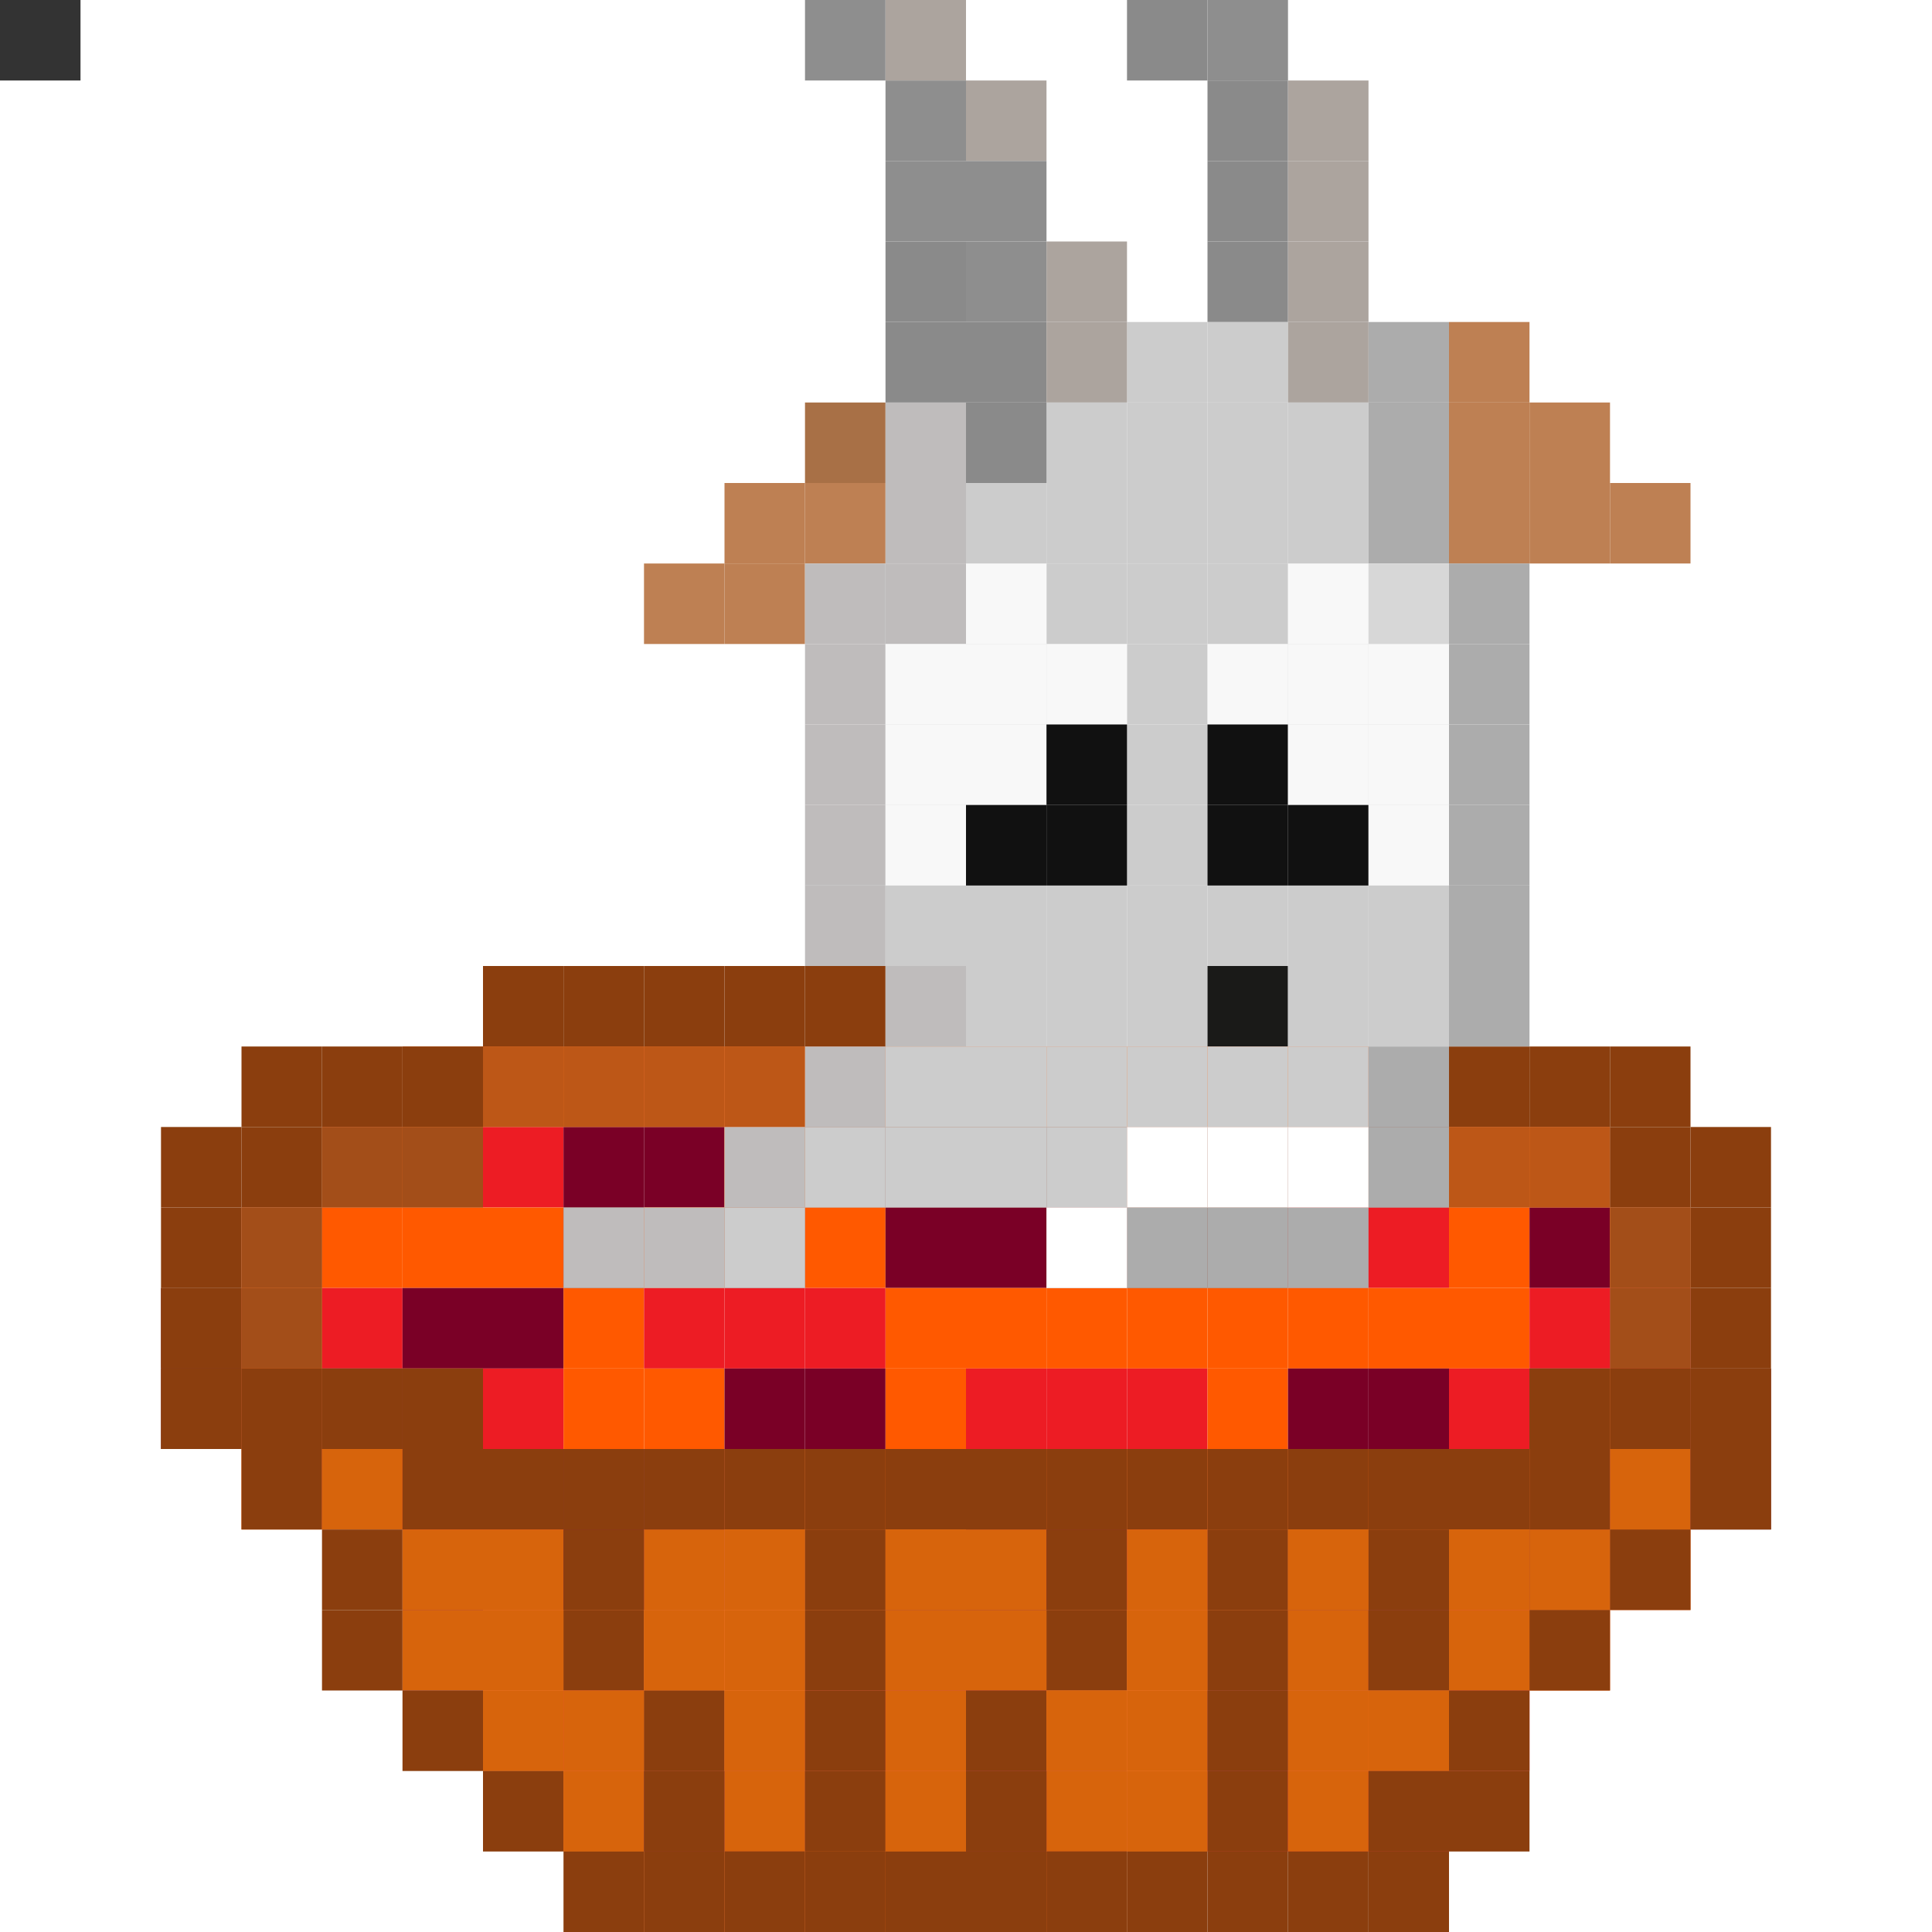 <svg id='gs' xmlns='http://www.w3.org/2000/svg' preserveAspectRatio='xMinYMin meet' viewBox='0 0 24 24'><rect x="0" y="0" width="24" height="24" fill="#333333" stroke="none"/><rect class='g336' x='2' y='16'/><rect class='g336' x='2' y='17'/><rect class='g352' x='3' y='15'/><rect class='g352' x='3' y='16'/><rect class='g352' x='3' y='17'/><rect class='g352' x='3' y='18'/><rect class='g352' x='4' y='14'/><rect class='g352' x='4' y='15'/><rect class='g165' x='4' y='16'/><rect class='g336' x='4' y='17'/><rect class='g165' x='4' y='18'/><rect class='g352' x='5' y='13'/><rect class='g352' x='5' y='14'/><rect class='g352' x='5' y='15'/><rect class='g353' x='5' y='16'/><rect class='g352' x='5' y='17'/><rect class='g352' x='5' y='18'/><rect class='g165' x='5' y='19'/><rect class='g353' x='5' y='20'/><rect class='g352' x='6' y='13'/><rect class='g165' x='6' y='14'/><rect class='g352' x='6' y='15'/><rect class='g353' x='6' y='16'/><rect class='g165' x='6' y='17'/><rect class='g354' x='6' y='18'/><rect class='g165' x='6' y='19'/><rect class='g352' x='6' y='20'/><rect class='g352' x='6' y='21'/><rect class='g352' x='7' y='13'/><rect class='g353' x='7' y='14'/><rect class='g354' x='7' y='15'/><rect class='g352' x='7' y='16'/><rect class='g352' x='7' y='17'/><rect class='g354' x='7' y='18'/><rect class='g353' x='7' y='19'/><rect class='g352' x='7' y='20'/><rect class='g165' x='7' y='21'/><rect class='g352' x='7' y='22'/><rect class='g352' x='8' y='13'/><rect class='g353' x='8' y='14'/><rect class='g352' x='8' y='15'/><rect class='g165' x='8' y='16'/><rect class='g352' x='8' y='17'/><rect class='g354' x='8' y='18'/><rect class='g353' x='8' y='19'/><rect class='g352' x='8' y='20'/><rect class='g352' x='8' y='21'/><rect class='g353' x='8' y='22'/><rect class='g352' x='8' y='23'/><rect class='g352' x='9' y='13'/><rect class='g352' x='9' y='14'/><rect class='g355' x='9' y='15'/><rect class='g165' x='9' y='16'/><rect class='g353' x='9' y='17'/><rect class='g352' x='9' y='18'/><rect class='g352' x='9' y='19'/><rect class='g352' x='9' y='20'/><rect class='g352' x='9' y='21'/><rect class='g353' x='9' y='22'/><rect class='g352' x='9' y='23'/><rect class='g352' x='10' y='13'/><rect class='g355' x='10' y='14'/><rect class='g352' x='10' y='15'/><rect class='g165' x='10' y='16'/><rect class='g353' x='10' y='17'/><rect class='g352' x='10' y='18'/><rect class='g352' x='10' y='19'/><rect class='g352' x='10' y='20'/><rect class='g165' x='10' y='21'/><rect class='g352' x='10' y='22'/><rect class='g352' x='10' y='23'/><rect class='g352' x='11' y='13'/><rect class='g355' x='11' y='14'/><rect class='g353' x='11' y='15'/><rect class='g352' x='11' y='16'/><rect class='g352' x='11' y='17'/><rect class='g352' x='11' y='18'/><rect class='g352' x='11' y='19'/><rect class='g353' x='11' y='20'/><rect class='g165' x='11' y='21'/><rect class='g352' x='11' y='22'/><rect class='g352' x='11' y='23'/><rect class='g352' x='12' y='13'/><rect class='g355' x='12' y='14'/><rect class='g353' x='12' y='15'/><rect class='g352' x='12' y='16'/><rect class='g165' x='12' y='17'/><rect class='g352' x='12' y='18'/><rect class='g353' x='12' y='19'/><rect class='g353' x='12' y='20'/><rect class='g165' x='12' y='21'/><rect class='g353' x='12' y='22'/><rect class='g352' x='12' y='23'/><rect class='g352' x='13' y='13'/><rect class='g355' x='13' y='14'/><rect class='g165' x='13' y='15'/><rect class='g352' x='13' y='16'/><rect class='g165' x='13' y='17'/><rect class='g352' x='13' y='18'/><rect class='g353' x='13' y='19'/><rect class='g352' x='13' y='20'/><rect class='g352' x='13' y='21'/><rect class='g353' x='13' y='22'/><rect class='g352' x='13' y='23'/><rect class='g352' x='14' y='13'/><rect class='g355' x='14' y='14'/><rect class='g355' x='14' y='15'/><rect class='g352' x='14' y='16'/><rect class='g165' x='14' y='17'/><rect class='g352' x='14' y='18'/><rect class='g165' x='14' y='19'/><rect class='g352' x='14' y='20'/><rect class='g352' x='14' y='21'/><rect class='g352' x='14' y='22'/><rect class='g352' x='15' y='13'/><rect class='g355' x='15' y='14'/><rect class='g355' x='15' y='15'/><rect class='g352' x='15' y='16'/><rect class='g352' x='15' y='17'/><rect class='g352' x='15' y='18'/><rect class='g352' x='15' y='19'/><rect class='g352' x='15' y='20'/><rect class='g353' x='15' y='21'/><rect class='g165' x='15' y='22'/><rect class='g352' x='16' y='13'/><rect class='g355' x='16' y='14'/><rect class='g165' x='16' y='15'/><rect class='g352' x='16' y='16'/><rect class='g353' x='16' y='17'/><rect class='g352' x='16' y='18'/><rect class='g352' x='16' y='19'/><rect class='g353' x='16' y='20'/><rect class='g352' x='16' y='21'/><rect class='g165' x='16' y='22'/><rect class='g355' x='17' y='14'/><rect class='g165' x='17' y='15'/><rect class='g352' x='17' y='16'/><rect class='g353' x='17' y='17'/><rect class='g352' x='17' y='18'/><rect class='g352' x='17' y='19'/><rect class='g353' x='17' y='20'/><rect class='g352' x='17' y='21'/><rect class='g165' x='17' y='22'/><rect class='g352' x='18' y='14'/><rect class='g352' x='18' y='15'/><rect class='g352' x='18' y='16'/><rect class='g165' x='18' y='17'/><rect class='g352' x='18' y='18'/><rect class='g352' x='18' y='19'/><rect class='g165' x='18' y='20'/><rect class='g165' x='18' y='21'/><rect class='g352' x='19' y='14'/><rect class='g353' x='19' y='15'/><rect class='g165' x='19' y='16'/><rect class='g355' x='19' y='17'/><rect class='g352' x='19' y='18'/><rect class='g353' x='19' y='19'/><rect class='g352' x='19' y='20'/><rect class='g352' x='20' y='15'/><rect class='g165' x='20' y='16'/><rect class='g352' x='20' y='17'/><rect class='g353' x='20' y='18'/><rect class='g352' x='20' y='19'/><rect class='g336' x='21' y='17'/><rect class='g336' x='21' y='18'/><rect class='g141' x='2' y='14'/><rect class='g141' x='2' y='15'/><rect class='g141' x='2' y='16'/><rect class='g141' x='2' y='17'/><rect class='g141' x='3' y='13'/><rect class='g141' x='3' y='14'/><rect class='g142' x='3' y='15'/><rect class='g142' x='3' y='16'/><rect class='g141' x='3' y='17'/><rect class='g141' x='3' y='18'/><rect class='g141' x='4' y='13'/><rect class='g142' x='4' y='14'/><rect class='g141' x='4' y='17'/><rect class='g143' x='4' y='18'/><rect class='g141' x='4' y='19'/><rect class='g141' x='4' y='20'/><rect class='g141' x='5' y='13'/><rect class='g142' x='5' y='14'/><rect class='g141' x='5' y='17'/><rect class='g141' x='5' y='18'/><rect class='g143' x='5' y='19'/><rect class='g143' x='5' y='20'/><rect class='g141' x='5' y='21'/><rect class='g141' x='6' y='12'/><rect class='g144' x='6' y='13'/><rect class='g141' x='6' y='18'/><rect class='g143' x='6' y='19'/><rect class='g143' x='6' y='20'/><rect class='g143' x='6' y='21'/><rect class='g141' x='6' y='22'/><rect class='g141' x='7' y='12'/><rect class='g144' x='7' y='13'/><rect class='g141' x='7' y='18'/><rect class='g141' x='7' y='19'/><rect class='g141' x='7' y='20'/><rect class='g143' x='7' y='21'/><rect class='g143' x='7' y='22'/><rect class='g141' x='7' y='23'/><rect class='g141' x='8' y='12'/><rect class='g144' x='8' y='13'/><rect class='g141' x='8' y='18'/><rect class='g143' x='8' y='19'/><rect class='g143' x='8' y='20'/><rect class='g141' x='8' y='21'/><rect class='g141' x='8' y='22'/><rect class='g141' x='8' y='23'/><rect class='g141' x='9' y='12'/><rect class='g144' x='9' y='13'/><rect class='g141' x='9' y='18'/><rect class='g143' x='9' y='19'/><rect class='g143' x='9' y='20'/><rect class='g143' x='9' y='21'/><rect class='g143' x='9' y='22'/><rect class='g141' x='9' y='23'/><rect class='g141' x='10' y='12'/><rect class='g141' x='10' y='18'/><rect class='g141' x='10' y='19'/><rect class='g141' x='10' y='20'/><rect class='g141' x='10' y='21'/><rect class='g141' x='10' y='22'/><rect class='g141' x='10' y='23'/><rect class='g141' x='11' y='18'/><rect class='g143' x='11' y='19'/><rect class='g143' x='11' y='20'/><rect class='g143' x='11' y='21'/><rect class='g143' x='11' y='22'/><rect class='g141' x='11' y='23'/><rect class='g141' x='12' y='18'/><rect class='g143' x='12' y='19'/><rect class='g143' x='12' y='20'/><rect class='g141' x='12' y='21'/><rect class='g141' x='12' y='22'/><rect class='g141' x='12' y='23'/><rect class='g141' x='13' y='18'/><rect class='g141' x='13' y='19'/><rect class='g141' x='13' y='20'/><rect class='g143' x='13' y='21'/><rect class='g143' x='13' y='22'/><rect class='g141' x='13' y='23'/><rect class='g141' x='14' y='18'/><rect class='g143' x='14' y='19'/><rect class='g143' x='14' y='20'/><rect class='g143' x='14' y='21'/><rect class='g143' x='14' y='22'/><rect class='g141' x='14' y='23'/><rect class='g141' x='15' y='18'/><rect class='g141' x='15' y='19'/><rect class='g141' x='15' y='20'/><rect class='g141' x='15' y='21'/><rect class='g141' x='15' y='22'/><rect class='g141' x='15' y='23'/><rect class='g141' x='16' y='18'/><rect class='g143' x='16' y='19'/><rect class='g143' x='16' y='20'/><rect class='g143' x='16' y='21'/><rect class='g143' x='16' y='22'/><rect class='g141' x='16' y='23'/><rect class='g141' x='17' y='18'/><rect class='g141' x='17' y='19'/><rect class='g141' x='17' y='20'/><rect class='g143' x='17' y='21'/><rect class='g141' x='17' y='22'/><rect class='g141' x='17' y='23'/><rect class='g141' x='18' y='13'/><rect class='g144' x='18' y='14'/><rect class='g141' x='18' y='18'/><rect class='g143' x='18' y='19'/><rect class='g143' x='18' y='20'/><rect class='g141' x='18' y='21'/><rect class='g141' x='18' y='22'/><rect class='g141' x='19' y='13'/><rect class='g144' x='19' y='14'/><rect class='g141' x='19' y='17'/><rect class='g141' x='19' y='18'/><rect class='g143' x='19' y='19'/><rect class='g141' x='19' y='20'/><rect class='g141' x='20' y='13'/><rect class='g141' x='20' y='14'/><rect class='g142' x='20' y='15'/><rect class='g142' x='20' y='16'/><rect class='g141' x='20' y='17'/><rect class='g143' x='20' y='18'/><rect class='g141' x='20' y='19'/><rect class='g141' x='21' y='14'/><rect class='g141' x='21' y='15'/><rect class='g141' x='21' y='16'/><rect class='g141' x='21' y='17'/><rect class='g141' x='21' y='18'/><rect class='g292' x='7' y='15'/><rect class='g275' x='8' y='7'/><rect class='g292' x='8' y='15'/><rect class='g275' x='9' y='6'/><rect class='g275' x='9' y='7'/><rect class='g292' x='9' y='14'/><rect class='g122' x='9' y='15'/><rect class='g277' x='10' y='5'/><rect class='g275' x='10' y='6'/><rect class='g292' x='10' y='7'/><rect class='g292' x='10' y='8'/><rect class='g292' x='10' y='9'/><rect class='g292' x='10' y='10'/><rect class='g292' x='10' y='11'/><rect class='g292' x='10' y='13'/><rect class='g122' x='10' y='14'/><rect class='g292' x='11' y='5'/><rect class='g292' x='11' y='6'/><rect class='g292' x='11' y='7'/><rect class='g122' x='11' y='8'/><rect class='g122' x='11' y='9'/><rect class='g122' x='11' y='10'/><rect class='g122' x='11' y='11'/><rect class='g292' x='11' y='12'/><rect class='g122' x='11' y='13'/><rect class='g122' x='11' y='14'/><rect class='g122' x='12' y='6'/><rect class='g122' x='12' y='7'/><rect class='g122' x='12' y='8'/><rect class='g122' x='12' y='9'/><rect class='g122' x='12' y='10'/><rect class='g122' x='12' y='11'/><rect class='g122' x='12' y='12'/><rect class='g122' x='12' y='13'/><rect class='g122' x='12' y='14'/><rect class='g122' x='13' y='5'/><rect class='g122' x='13' y='6'/><rect class='g122' x='13' y='7'/><rect class='g122' x='13' y='8'/><rect class='g122' x='13' y='9'/><rect class='g122' x='13' y='10'/><rect class='g122' x='13' y='11'/><rect class='g122' x='13' y='12'/><rect class='g122' x='13' y='13'/><rect class='g122' x='13' y='14'/><rect class='g293' x='13' y='15'/><rect class='g122' x='14' y='4'/><rect class='g122' x='14' y='5'/><rect class='g122' x='14' y='6'/><rect class='g122' x='14' y='7'/><rect class='g122' x='14' y='8'/><rect class='g122' x='14' y='9'/><rect class='g122' x='14' y='10'/><rect class='g122' x='14' y='11'/><rect class='g122' x='14' y='12'/><rect class='g122' x='14' y='13'/><rect class='g293' x='14' y='15'/><rect class='g122' x='15' y='4'/><rect class='g122' x='15' y='5'/><rect class='g122' x='15' y='6'/><rect class='g122' x='15' y='7'/><rect class='g122' x='15' y='8'/><rect class='g122' x='15' y='9'/><rect class='g122' x='15' y='10'/><rect class='g122' x='15' y='11'/><rect class='g244' x='15' y='12'/><rect class='g122' x='15' y='13'/><rect class='g293' x='15' y='15'/><rect class='g122' x='16' y='5'/><rect class='g122' x='16' y='6'/><rect class='g122' x='16' y='7'/><rect class='g122' x='16' y='8'/><rect class='g122' x='16' y='9'/><rect class='g122' x='16' y='10'/><rect class='g122' x='16' y='11'/><rect class='g122' x='16' y='12'/><rect class='g122' x='16' y='13'/><rect class='g293' x='16' y='15'/><rect class='g293' x='17' y='4'/><rect class='g293' x='17' y='5'/><rect class='g293' x='17' y='6'/><rect class='g294' x='17' y='7'/><rect class='g122' x='17' y='8'/><rect class='g122' x='17' y='9'/><rect class='g122' x='17' y='10'/><rect class='g122' x='17' y='11'/><rect class='g122' x='17' y='12'/><rect class='g293' x='17' y='13'/><rect class='g293' x='17' y='14'/><rect class='g275' x='18' y='4'/><rect class='g275' x='18' y='5'/><rect class='g275' x='18' y='6'/><rect class='g293' x='18' y='7'/><rect class='g293' x='18' y='8'/><rect class='g293' x='18' y='9'/><rect class='g293' x='18' y='10'/><rect class='g293' x='18' y='11'/><rect class='g293' x='18' y='12'/><rect class='g275' x='19' y='5'/><rect class='g275' x='19' y='6'/><rect class='g275' x='20' y='6'/><rect class='g123' x='13' y='15'/><rect class='g123' x='14' y='14'/><rect class='g123' x='15' y='14'/><rect class='g123' x='16' y='14'/><rect class='g268' x='10' y='0'/><rect class='g269' x='11' y='0'/><rect class='g268' x='11' y='1'/><rect class='g268' x='11' y='2'/><rect class='g267' x='11' y='3'/><rect class='g267' x='11' y='4'/><rect class='g269' x='12' y='1'/><rect class='g268' x='12' y='2'/><rect class='g268' x='12' y='3'/><rect class='g267' x='12' y='4'/><rect class='g267' x='12' y='5'/><rect class='g269' x='13' y='3'/><rect class='g269' x='13' y='4'/><rect class='g267' x='14' y='0'/><rect class='g268' x='15' y='0'/><rect class='g267' x='15' y='1'/><rect class='g267' x='15' y='2'/><rect class='g267' x='15' y='3'/><rect class='g269' x='16' y='1'/><rect class='g269' x='16' y='2'/><rect class='g269' x='16' y='3'/><rect class='g269' x='16' y='4'/><rect class='g156' x='11' y='8'/><rect class='g156' x='11' y='9'/><rect class='g156' x='11' y='10'/><rect class='g156' x='12' y='7'/><rect class='g156' x='12' y='8'/><rect class='g156' x='12' y='9'/><rect class='g157' x='12' y='10'/><rect class='g156' x='13' y='8'/><rect class='g157' x='13' y='9'/><rect class='g157' x='13' y='10'/><rect class='g156' x='15' y='8'/><rect class='g157' x='15' y='9'/><rect class='g157' x='15' y='10'/><rect class='g156' x='16' y='7'/><rect class='g156' x='16' y='8'/><rect class='g156' x='16' y='9'/><rect class='g157' x='16' y='10'/><rect class='g156' x='17' y='8'/><rect class='g156' x='17' y='9'/><rect class='g156' x='17' y='10'/><style>#gs{shape-rendering: crispedges;}rect{width:1px;height:1px;}.g100{fill:#000000}.g101{fill:#313131}.g102{fill:#252525}.g103{fill:#414040}.g104{fill:#4D4D4D}.g105{fill:#363636}.g106{fill:#003471}.g107{fill:#004A80}.g108{fill:#005E20}.g109{fill:#74A33E}.g110{fill:#6A9736}.g111{fill:#0054A6}.g112{fill:#598527}.g113{fill:#ABA000}.g114{fill:#CFBA5D}.g115{fill:#E8D782}.g116{fill:#E5D685}.g117{fill:#E0CE78}.g118{fill:#D7C264}.g119{fill:#C1AC50}.g120{fill:#DBC86D}.g121{fill:#D4BE5D}.g122{fill:#CCCCCC}.g123{fill:#FFFFFF}.g124{fill:#EBEBEB}.g125{fill:#C4393C}.g126{fill:#D14448}.g127{fill:#BC282C}.g128{fill:#B1191D}.g129{fill:#2C2422}.g130{fill:#6D6A6A}.g131{fill:#603913}.g132{fill:#593008}.g133{fill:#B5B5B5}.g134{fill:#563310}.g135{fill:#683F18}.g136{fill:#5C330B}.g137{fill:#5B3511}.g138{fill:#197B30}.g139{fill:#D7CC03}.g140{fill:#FFF200}.g141{fill:#8B3E0E}.g142{fill:#A34E19}.g143{fill:#D7640C}.g144{fill:#BD5717}.g145{fill:#2075A8}.g146{fill:#5F99BB}.g147{fill:#4D463E}.g148{fill:#F33C43}.g149{fill:#0E5024}.g150{fill:#5D981A}.g151{fill:#0C5D28}.g152{fill:#824E1C}.g153{fill:#C69C6D}.g154{fill:#362F2D}.g155{fill:#A67C52}.g156{fill:#F8F8F8}.g157{fill:#111111}.g158{fill:#636363}.g159{fill:#827C53}.g160{fill:#2F2D1E}.g161{fill:#00FFFF}.g162{fill:#27E5E5}.g163{fill:#2E3192}.g164{fill:#E60009}.g165{fill:#ED1C24}.g166{fill:#F6F6F6}.g167{fill:#08FFF4}.g168{fill:#00E4DA}.g169{fill:#6DCFF6}.g170{fill:#EFAE20}.g171{fill:#F8D00F}.g172{fill:#ECB223}.g173{fill:#F2B423}.g174{fill:#F7CE12}.g175{fill:#F7CF0D}.g176{fill:#F5BC13}.g177{fill:#F6CB0D}.g178{fill:#FBBA1E}.g179{fill:#F5CC10}.g180{fill:#F8D00E}.g181{fill:#F3BC1B}.g182{fill:#F6CD0F}.g183{fill:#FBBB1B}.g184{fill:#F9CD12}.g185{fill:#F6BA1B}.g186{fill:#F6C90E}.g187{fill:#EEAD1D}.g188{fill:#F7CB12}.g189{fill:#EBAC1F}.g190{fill:#ECAA16}.g191{fill:#F7C614}.g192{fill:#F0B31A}.g193{fill:#EDAE23}.g194{fill:#F2AD21}.g195{fill:#F3B71B}.g196{fill:#F3BF14}.g197{fill:#E4A12E}.g198{fill:#E5A124}.g199{fill:#EAA621}.g200{fill:#F4B51C}.g201{fill:#F5B619}.g202{fill:#F2B21C}.g203{fill:#F6B71C}.g204{fill:#FFFF00}.g205{fill:#03A600}.g206{fill:#A6001C}.g207{fill:#A1B92F}.g208{fill:#B2813E}.g209{fill:#BB9F4B}.g210{fill:#FCF8FF}.g211{fill:#5D8429}.g212{fill:#6E930F}.g213{fill:#E9EBB9}.g214{fill:#B59854}.g215{fill:#C4994B}.g216{fill:#69A22D}.g217{fill:#7EA21A}.g218{fill:#CAE4A7}.g219{fill:#779A18}.g220{fill:#B2CC09}.g221{fill:#C4EA32}.g222{fill:#7C9F0D}.g223{fill:#C1D224}.g224{fill:#A2CA1C}.g225{fill:#947235}.g226{fill:#906D29}.g227{fill:#6EA21A}.g228{fill:#EBF6D4}.g229{fill:#8AB510}.g230{fill:#8C692F}.g231{fill:#8B6A34}.g232{fill:#86B62E}.g233{fill:#8D9F3B}.g234{fill:#6FA11E}.g235{fill:#F6FBF4}.g236{fill:#FFFFFA}.g237{fill:#D7EFA1}.g238{fill:#F49AC1}.g239{fill:#F06EAA}.g240{fill:#FDBED9}.g241{fill:#F3438F}.g242{fill:#FBD1E3}.g243{fill:#B9006E}.g244{fill:#1A1A18}.g245{fill:#E01313}.g246{fill:#B7B7B7}.g247{fill:#C92121}.g248{fill:#FF0000}.g249{fill:#FF4747}.g250{fill:#6D3703}.g251{fill:#763B02}.g252{fill:#81450B}.g253{fill:#6D3907}.g254{fill:#99724A}.g255{fill:#894C11}.g256{fill:#8C6239}.g257{fill:#592D00}.g258{fill:#9B4E00}.g259{fill:#B47A40}.g260{fill:#261300}.g261{fill:#F9FB96}.g262{fill:#5674B9}.g263{fill:#7DA7D9}.g264{fill:#B5D3F6}.g265{fill:#F26522}.g266{fill:#D65A20}.g267{fill:#8A8A8A}.g268{fill:#8E8E8E}.g269{fill:#ACA49E}.g270{fill:#8560A8}.g271{fill:#F26C4F}.g272{fill:#007236}.g273{fill:#00A651}.g274{fill:#616161}.g275{fill:#BE8053}.g276{fill:#575656}.g277{fill:#A87046}.g278{fill:#302F2F}.g279{fill:#679CF1}.g280{fill:#3C81F0}.g281{fill:#26518F}.g282{fill:#CEB858}.g283{fill:#D6C162}.g284{fill:#EDE198}.g285{fill:#E9DC8E}.g286{fill:#E1D07B}.g287{fill:#D9C569}.g288{fill:#F3EBA7}.g289{fill:#F0E6A0}.g290{fill:#DDCA72}.g291{fill:#F5EEAC}.g292{fill:#BFBCBC}.g293{fill:#ACACAC}.g294{fill:#D7D7D7}.g295{fill:#7FFEA1}.g296{fill:#0FFF50}.g297{fill:#64FB8D}.g298{fill:#FD48AB}.g299{fill:#FF1494}.g300{fill:#980F5A}.g301{fill:#F1A367}.g302{fill:#F08B3C}.g303{fill:#8F5526}.g304{fill:#BB77E2}.g305{fill:#AA51DC}.g306{fill:#643283}.g307{fill:#8E11BF}.g308{fill:#B32DE8}.g309{fill:#F13655}.g310{fill:#BF1330}.g311{fill:#00BFF3}.g312{fill:#069AC3}.g313{fill:#B1462E}.g314{fill:#3CB878}.g315{fill:#0D9951}.g316{fill:#DCD331}.g317{fill:#BBD8A8}.g318{fill:#F26D7D}.g319{fill:#9E0B0F}.g320{fill:#9B5D2F}.g321{fill:#CD0C12}.g322{fill:#FCE695}.g323{fill:#C7945B}.g324{fill:#E9C364}.g325{fill:#F6ED5C}.g326{fill:#754C24}.g327{fill:#CDA0DE}.g328{fill:#E7BAF8}.g329{fill:#DDB2ED}.g330{fill:#AE7C4B}.g331{fill:#E1AEF5}.g332{fill:#CDA3DD}.g333{fill:#E3B5F5}.g334{fill:#E8BFF9}.g335{fill:#BE92D0}.g336{fill:#720F0F}.g337{fill:#1C84C8}.g338{fill:#FBFBFB}.g339{fill:#4DC0B8}.g340{fill:#F7941D}.g341{fill:#FECB4B}.g342{fill:#65D7CF}.g343{fill:#DCA825}.g344{fill:#5C5354}.g345{fill:#FFD8AD}.g346{fill:#C8C9CB}.g347{fill:#706C6D}.g348{fill:#38F152}.g349{fill:#636161}.g350{fill:#A7A7A7}.g351{fill:#AA7147}.g352{fill:#FF5900}.g353{fill:#7A0026}.g354{fill:#7A1010}.g355{fill:#7A2910}.g356{fill:#FF5300}.g357{fill:#E9D837}.g358{fill:#39B54A}.g359{fill:#FFF596}.g360{fill:#FDC689}.g361{fill:#685647}.g362{fill:#C79672}.g363{fill:#9EFAB6}.g364{fill:#4CFB7C}.g365{fill:#CB67FC}.g366{fill:#DA92FE}.g367{fill:#343434}.g368{fill:#BB33FF}.g369{fill:#F9F9F9}.g370{fill:#ACB8B7}.g371{fill:#E58A1D}.g372{fill:#B6714B}.g373{fill:#E0BF6C}.g374{fill:#A67DBD}.g375{fill:#7B2E00}.g376{fill:#A0410D}.g377{fill:#EDE10C}.g378{fill:#BD8CBF}.g379{fill:#2CF222}</style></svg>